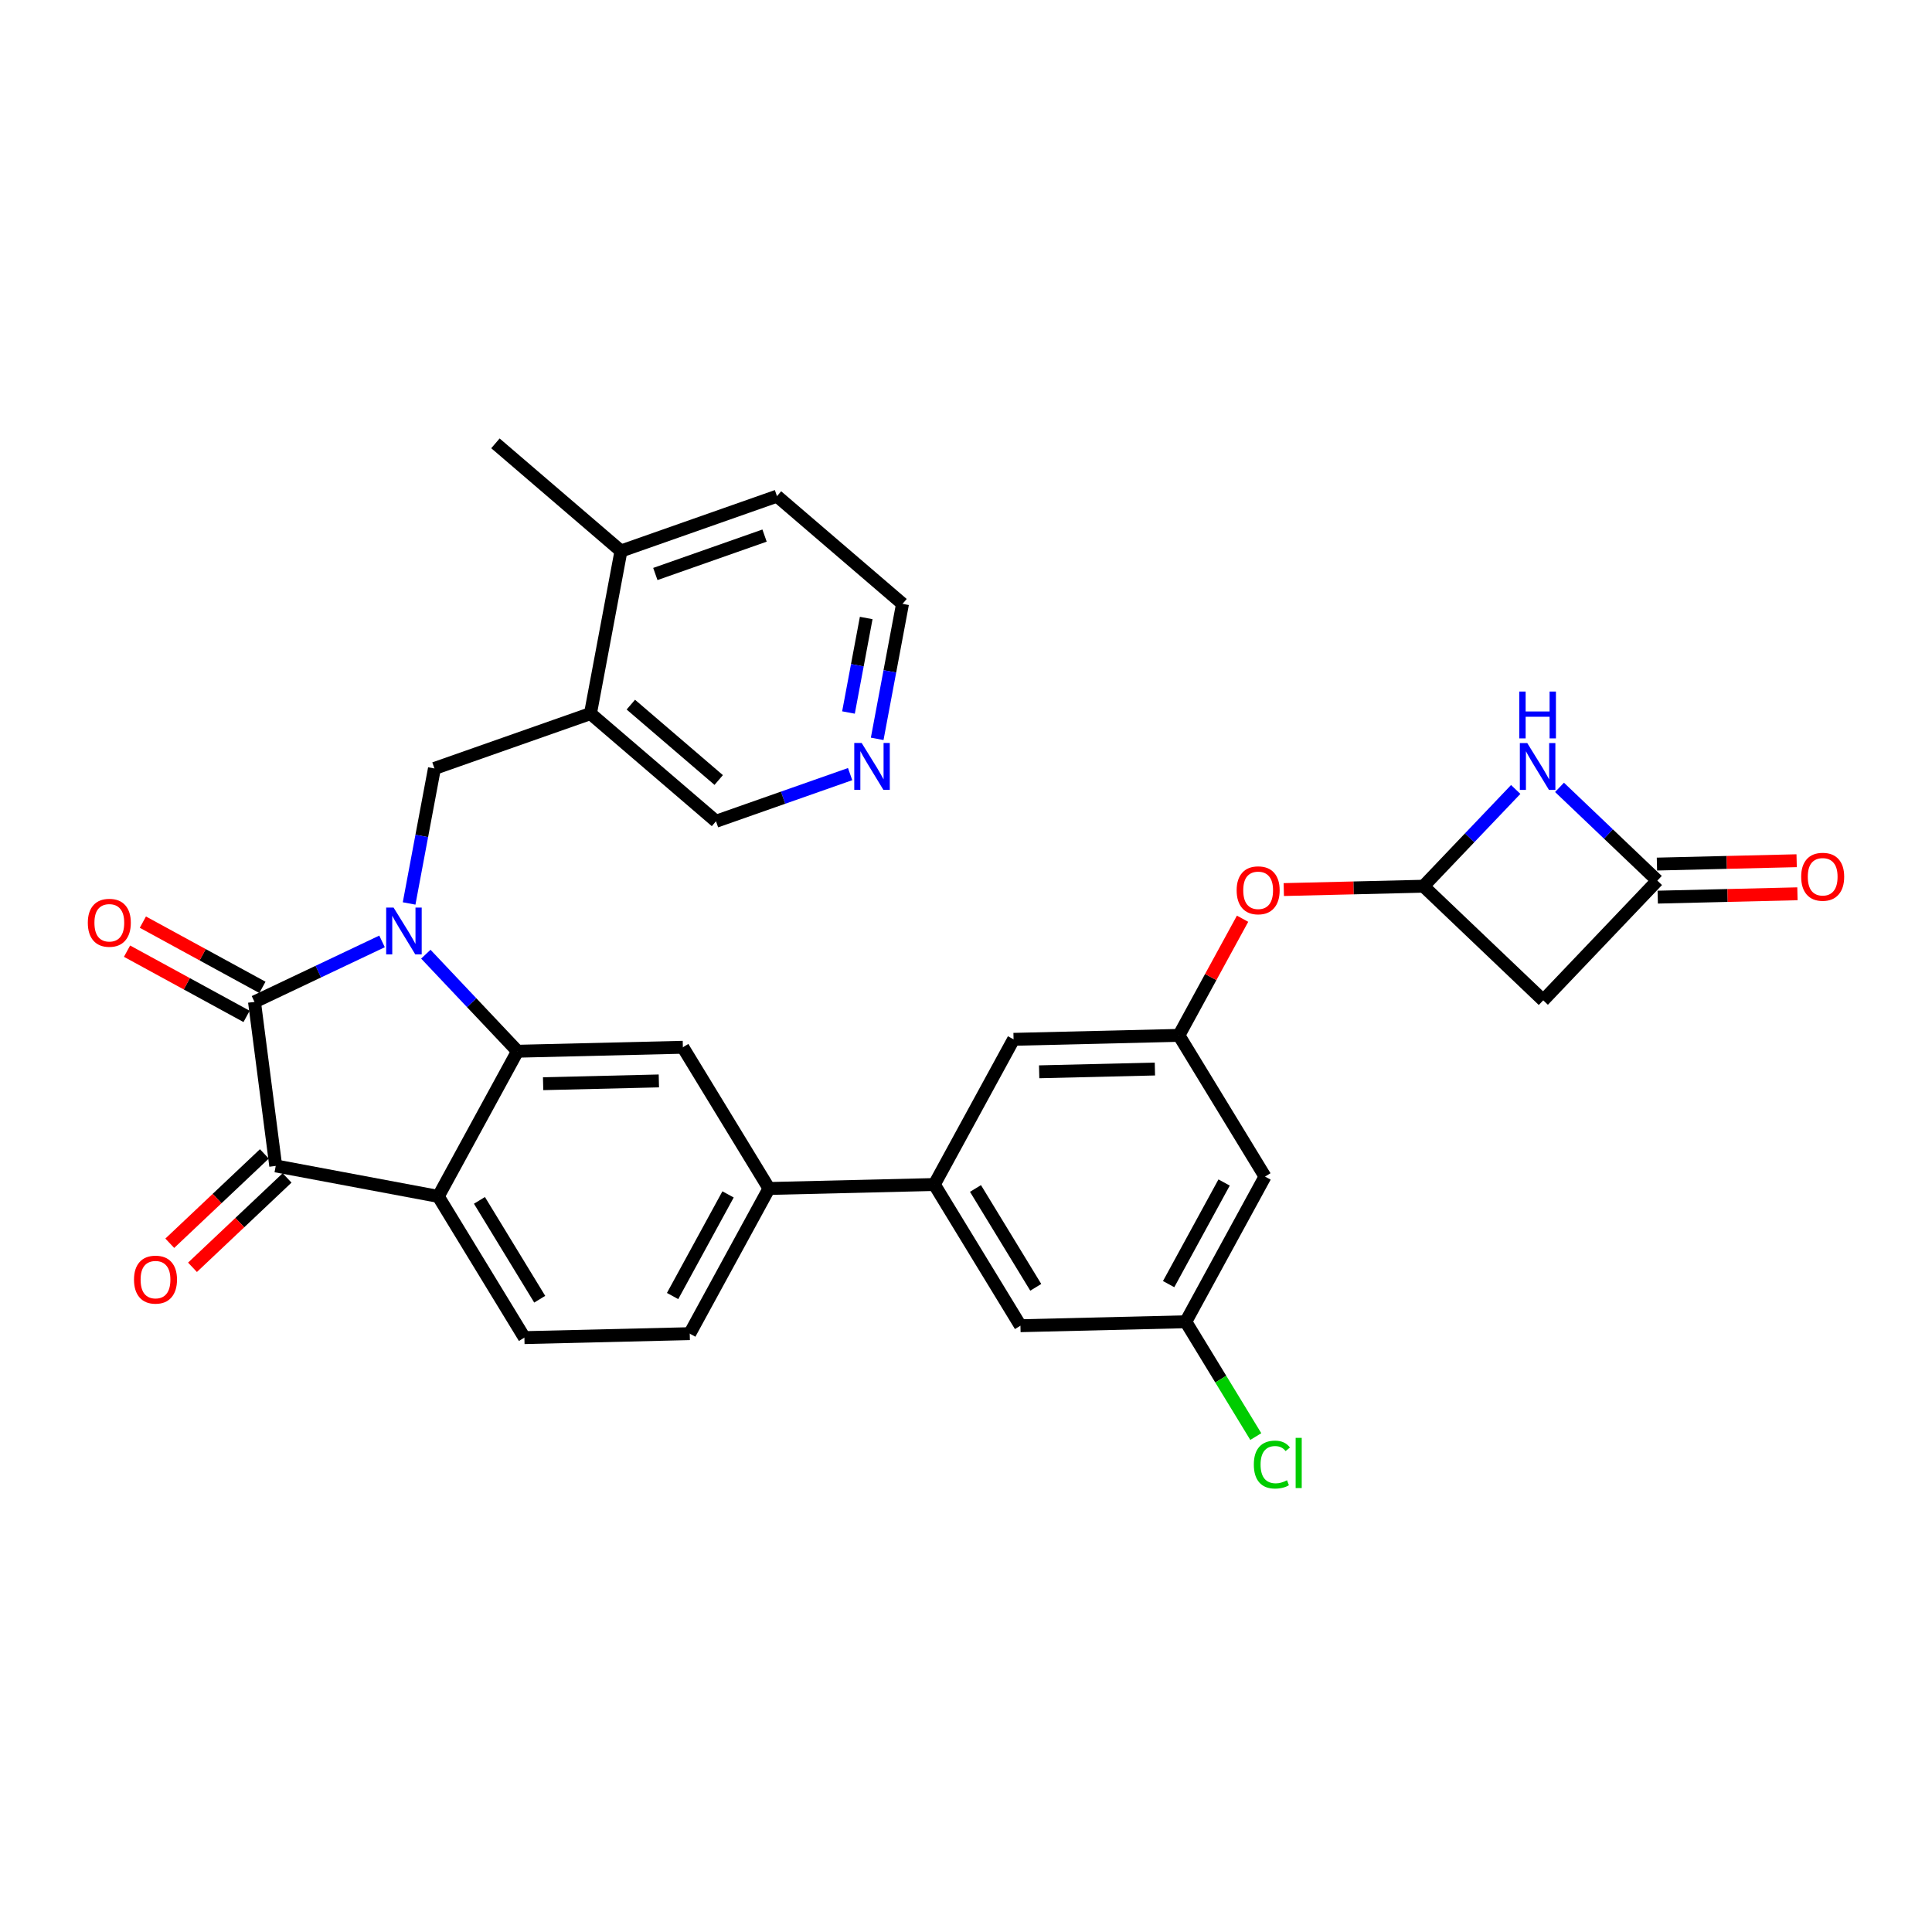<?xml version='1.0' encoding='iso-8859-1'?>
<svg version='1.1' baseProfile='full'
              xmlns='http://www.w3.org/2000/svg'
                      xmlns:rdkit='http://www.rdkit.org/xml'
                      xmlns:xlink='http://www.w3.org/1999/xlink'
                  xml:space='preserve'
width='300px' height='300px' viewBox='0 0 300 300'>
<!-- END OF HEADER -->
<rect style='opacity:1.0;fill:#FFFFFF;stroke:none' width='300' height='300' x='0' y='0'> </rect>
<rect style='opacity:1.0;fill:#FFFFFF;stroke:none' width='300' height='300' x='0' y='0'> </rect>
<path class='bond-0 atom-0 atom-1' d='M 76.93,68.841 L 96.422,85.563' style='fill:none;fill-rule:evenodd;stroke:#000000;stroke-width:2.0px;stroke-linecap:butt;stroke-linejoin:miter;stroke-opacity:1' />
<path class='bond-1 atom-1 atom-2' d='M 96.422,85.563 L 120.65,77.043' style='fill:none;fill-rule:evenodd;stroke:#000000;stroke-width:2.0px;stroke-linecap:butt;stroke-linejoin:miter;stroke-opacity:1' />
<path class='bond-1 atom-1 atom-2' d='M 101.76,89.13 L 118.72,83.166' style='fill:none;fill-rule:evenodd;stroke:#000000;stroke-width:2.0px;stroke-linecap:butt;stroke-linejoin:miter;stroke-opacity:1' />
<path class='bond-31 atom-6 atom-1' d='M 91.687,110.805 L 96.422,85.563' style='fill:none;fill-rule:evenodd;stroke:#000000;stroke-width:2.0px;stroke-linecap:butt;stroke-linejoin:miter;stroke-opacity:1' />
<path class='bond-2 atom-2 atom-3' d='M 120.65,77.043 L 140.143,93.765' style='fill:none;fill-rule:evenodd;stroke:#000000;stroke-width:2.0px;stroke-linecap:butt;stroke-linejoin:miter;stroke-opacity:1' />
<path class='bond-3 atom-3 atom-4' d='M 140.143,93.765 L 138.176,104.247' style='fill:none;fill-rule:evenodd;stroke:#000000;stroke-width:2.0px;stroke-linecap:butt;stroke-linejoin:miter;stroke-opacity:1' />
<path class='bond-3 atom-3 atom-4' d='M 138.176,104.247 L 136.21,114.728' style='fill:none;fill-rule:evenodd;stroke:#0000FF;stroke-width:2.0px;stroke-linecap:butt;stroke-linejoin:miter;stroke-opacity:1' />
<path class='bond-3 atom-3 atom-4' d='M 134.504,95.962 L 133.128,103.3' style='fill:none;fill-rule:evenodd;stroke:#000000;stroke-width:2.0px;stroke-linecap:butt;stroke-linejoin:miter;stroke-opacity:1' />
<path class='bond-3 atom-3 atom-4' d='M 133.128,103.3 L 131.751,110.637' style='fill:none;fill-rule:evenodd;stroke:#0000FF;stroke-width:2.0px;stroke-linecap:butt;stroke-linejoin:miter;stroke-opacity:1' />
<path class='bond-4 atom-4 atom-5' d='M 132.007,120.203 L 121.593,123.865' style='fill:none;fill-rule:evenodd;stroke:#0000FF;stroke-width:2.0px;stroke-linecap:butt;stroke-linejoin:miter;stroke-opacity:1' />
<path class='bond-4 atom-4 atom-5' d='M 121.593,123.865 L 111.179,127.527' style='fill:none;fill-rule:evenodd;stroke:#000000;stroke-width:2.0px;stroke-linecap:butt;stroke-linejoin:miter;stroke-opacity:1' />
<path class='bond-5 atom-5 atom-6' d='M 111.179,127.527 L 91.687,110.805' style='fill:none;fill-rule:evenodd;stroke:#000000;stroke-width:2.0px;stroke-linecap:butt;stroke-linejoin:miter;stroke-opacity:1' />
<path class='bond-5 atom-5 atom-6' d='M 111.6,121.12 L 97.955,109.415' style='fill:none;fill-rule:evenodd;stroke:#000000;stroke-width:2.0px;stroke-linecap:butt;stroke-linejoin:miter;stroke-opacity:1' />
<path class='bond-6 atom-6 atom-7' d='M 91.687,110.805 L 67.459,119.325' style='fill:none;fill-rule:evenodd;stroke:#000000;stroke-width:2.0px;stroke-linecap:butt;stroke-linejoin:miter;stroke-opacity:1' />
<path class='bond-7 atom-7 atom-8' d='M 67.459,119.325 L 65.492,129.806' style='fill:none;fill-rule:evenodd;stroke:#000000;stroke-width:2.0px;stroke-linecap:butt;stroke-linejoin:miter;stroke-opacity:1' />
<path class='bond-7 atom-7 atom-8' d='M 65.492,129.806 L 63.526,140.288' style='fill:none;fill-rule:evenodd;stroke:#0000FF;stroke-width:2.0px;stroke-linecap:butt;stroke-linejoin:miter;stroke-opacity:1' />
<path class='bond-8 atom-8 atom-9' d='M 59.323,146.18 L 49.42,150.876' style='fill:none;fill-rule:evenodd;stroke:#0000FF;stroke-width:2.0px;stroke-linecap:butt;stroke-linejoin:miter;stroke-opacity:1' />
<path class='bond-8 atom-8 atom-9' d='M 49.42,150.876 L 39.518,155.573' style='fill:none;fill-rule:evenodd;stroke:#000000;stroke-width:2.0px;stroke-linecap:butt;stroke-linejoin:miter;stroke-opacity:1' />
<path class='bond-32 atom-31 atom-8' d='M 80.361,163.235 L 73.242,155.7' style='fill:none;fill-rule:evenodd;stroke:#000000;stroke-width:2.0px;stroke-linecap:butt;stroke-linejoin:miter;stroke-opacity:1' />
<path class='bond-32 atom-31 atom-8' d='M 73.242,155.7 L 66.123,148.166' style='fill:none;fill-rule:evenodd;stroke:#0000FF;stroke-width:2.0px;stroke-linecap:butt;stroke-linejoin:miter;stroke-opacity:1' />
<path class='bond-9 atom-9 atom-10' d='M 40.749,153.318 L 31.468,148.253' style='fill:none;fill-rule:evenodd;stroke:#000000;stroke-width:2.0px;stroke-linecap:butt;stroke-linejoin:miter;stroke-opacity:1' />
<path class='bond-9 atom-9 atom-10' d='M 31.468,148.253 L 22.186,143.187' style='fill:none;fill-rule:evenodd;stroke:#FF0000;stroke-width:2.0px;stroke-linecap:butt;stroke-linejoin:miter;stroke-opacity:1' />
<path class='bond-9 atom-9 atom-10' d='M 38.288,157.827 L 29.007,152.761' style='fill:none;fill-rule:evenodd;stroke:#000000;stroke-width:2.0px;stroke-linecap:butt;stroke-linejoin:miter;stroke-opacity:1' />
<path class='bond-9 atom-9 atom-10' d='M 29.007,152.761 L 19.726,147.696' style='fill:none;fill-rule:evenodd;stroke:#FF0000;stroke-width:2.0px;stroke-linecap:butt;stroke-linejoin:miter;stroke-opacity:1' />
<path class='bond-10 atom-9 atom-11' d='M 39.518,155.573 L 42.815,181.043' style='fill:none;fill-rule:evenodd;stroke:#000000;stroke-width:2.0px;stroke-linecap:butt;stroke-linejoin:miter;stroke-opacity:1' />
<path class='bond-11 atom-11 atom-12' d='M 41.051,179.176 L 33.707,186.114' style='fill:none;fill-rule:evenodd;stroke:#000000;stroke-width:2.0px;stroke-linecap:butt;stroke-linejoin:miter;stroke-opacity:1' />
<path class='bond-11 atom-11 atom-12' d='M 33.707,186.114 L 26.364,193.052' style='fill:none;fill-rule:evenodd;stroke:#FF0000;stroke-width:2.0px;stroke-linecap:butt;stroke-linejoin:miter;stroke-opacity:1' />
<path class='bond-11 atom-11 atom-12' d='M 44.578,182.909 L 37.235,189.848' style='fill:none;fill-rule:evenodd;stroke:#000000;stroke-width:2.0px;stroke-linecap:butt;stroke-linejoin:miter;stroke-opacity:1' />
<path class='bond-11 atom-11 atom-12' d='M 37.235,189.848 L 29.891,196.786' style='fill:none;fill-rule:evenodd;stroke:#FF0000;stroke-width:2.0px;stroke-linecap:butt;stroke-linejoin:miter;stroke-opacity:1' />
<path class='bond-12 atom-11 atom-13' d='M 42.815,181.043 L 68.057,185.778' style='fill:none;fill-rule:evenodd;stroke:#000000;stroke-width:2.0px;stroke-linecap:butt;stroke-linejoin:miter;stroke-opacity:1' />
<path class='bond-13 atom-13 atom-14' d='M 68.057,185.778 L 81.428,207.705' style='fill:none;fill-rule:evenodd;stroke:#000000;stroke-width:2.0px;stroke-linecap:butt;stroke-linejoin:miter;stroke-opacity:1' />
<path class='bond-13 atom-13 atom-14' d='M 74.448,186.393 L 83.808,201.742' style='fill:none;fill-rule:evenodd;stroke:#000000;stroke-width:2.0px;stroke-linecap:butt;stroke-linejoin:miter;stroke-opacity:1' />
<path class='bond-33 atom-31 atom-13' d='M 80.361,163.235 L 68.057,185.778' style='fill:none;fill-rule:evenodd;stroke:#000000;stroke-width:2.0px;stroke-linecap:butt;stroke-linejoin:miter;stroke-opacity:1' />
<path class='bond-14 atom-14 atom-15' d='M 81.428,207.705 L 107.103,207.089' style='fill:none;fill-rule:evenodd;stroke:#000000;stroke-width:2.0px;stroke-linecap:butt;stroke-linejoin:miter;stroke-opacity:1' />
<path class='bond-15 atom-15 atom-16' d='M 107.103,207.089 L 119.407,184.546' style='fill:none;fill-rule:evenodd;stroke:#000000;stroke-width:2.0px;stroke-linecap:butt;stroke-linejoin:miter;stroke-opacity:1' />
<path class='bond-15 atom-15 atom-16' d='M 104.44,201.247 L 113.053,185.467' style='fill:none;fill-rule:evenodd;stroke:#000000;stroke-width:2.0px;stroke-linecap:butt;stroke-linejoin:miter;stroke-opacity:1' />
<path class='bond-16 atom-16 atom-17' d='M 119.407,184.546 L 145.082,183.93' style='fill:none;fill-rule:evenodd;stroke:#000000;stroke-width:2.0px;stroke-linecap:butt;stroke-linejoin:miter;stroke-opacity:1' />
<path class='bond-29 atom-16 atom-30' d='M 119.407,184.546 L 106.036,162.619' style='fill:none;fill-rule:evenodd;stroke:#000000;stroke-width:2.0px;stroke-linecap:butt;stroke-linejoin:miter;stroke-opacity:1' />
<path class='bond-17 atom-17 atom-18' d='M 145.082,183.93 L 158.453,205.857' style='fill:none;fill-rule:evenodd;stroke:#000000;stroke-width:2.0px;stroke-linecap:butt;stroke-linejoin:miter;stroke-opacity:1' />
<path class='bond-17 atom-17 atom-18' d='M 151.473,184.545 L 160.833,199.894' style='fill:none;fill-rule:evenodd;stroke:#000000;stroke-width:2.0px;stroke-linecap:butt;stroke-linejoin:miter;stroke-opacity:1' />
<path class='bond-34 atom-29 atom-17' d='M 157.386,161.387 L 145.082,183.93' style='fill:none;fill-rule:evenodd;stroke:#000000;stroke-width:2.0px;stroke-linecap:butt;stroke-linejoin:miter;stroke-opacity:1' />
<path class='bond-18 atom-18 atom-19' d='M 158.453,205.857 L 184.128,205.241' style='fill:none;fill-rule:evenodd;stroke:#000000;stroke-width:2.0px;stroke-linecap:butt;stroke-linejoin:miter;stroke-opacity:1' />
<path class='bond-19 atom-19 atom-20' d='M 184.128,205.241 L 189.564,214.155' style='fill:none;fill-rule:evenodd;stroke:#000000;stroke-width:2.0px;stroke-linecap:butt;stroke-linejoin:miter;stroke-opacity:1' />
<path class='bond-19 atom-19 atom-20' d='M 189.564,214.155 L 194.999,223.069' style='fill:none;fill-rule:evenodd;stroke:#00CC00;stroke-width:2.0px;stroke-linecap:butt;stroke-linejoin:miter;stroke-opacity:1' />
<path class='bond-20 atom-19 atom-21' d='M 184.128,205.241 L 196.432,182.698' style='fill:none;fill-rule:evenodd;stroke:#000000;stroke-width:2.0px;stroke-linecap:butt;stroke-linejoin:miter;stroke-opacity:1' />
<path class='bond-20 atom-19 atom-21' d='M 181.465,199.399 L 190.078,183.619' style='fill:none;fill-rule:evenodd;stroke:#000000;stroke-width:2.0px;stroke-linecap:butt;stroke-linejoin:miter;stroke-opacity:1' />
<path class='bond-21 atom-21 atom-22' d='M 196.432,182.698 L 183.061,160.771' style='fill:none;fill-rule:evenodd;stroke:#000000;stroke-width:2.0px;stroke-linecap:butt;stroke-linejoin:miter;stroke-opacity:1' />
<path class='bond-22 atom-22 atom-23' d='M 183.061,160.771 L 188.003,151.715' style='fill:none;fill-rule:evenodd;stroke:#000000;stroke-width:2.0px;stroke-linecap:butt;stroke-linejoin:miter;stroke-opacity:1' />
<path class='bond-22 atom-22 atom-23' d='M 188.003,151.715 L 192.946,142.66' style='fill:none;fill-rule:evenodd;stroke:#FF0000;stroke-width:2.0px;stroke-linecap:butt;stroke-linejoin:miter;stroke-opacity:1' />
<path class='bond-28 atom-22 atom-29' d='M 183.061,160.771 L 157.386,161.387' style='fill:none;fill-rule:evenodd;stroke:#000000;stroke-width:2.0px;stroke-linecap:butt;stroke-linejoin:miter;stroke-opacity:1' />
<path class='bond-28 atom-22 atom-29' d='M 179.333,165.998 L 161.36,166.429' style='fill:none;fill-rule:evenodd;stroke:#000000;stroke-width:2.0px;stroke-linecap:butt;stroke-linejoin:miter;stroke-opacity:1' />
<path class='bond-23 atom-23 atom-24' d='M 199.346,138.132 L 210.193,137.872' style='fill:none;fill-rule:evenodd;stroke:#FF0000;stroke-width:2.0px;stroke-linecap:butt;stroke-linejoin:miter;stroke-opacity:1' />
<path class='bond-23 atom-23 atom-24' d='M 210.193,137.872 L 221.04,137.611' style='fill:none;fill-rule:evenodd;stroke:#000000;stroke-width:2.0px;stroke-linecap:butt;stroke-linejoin:miter;stroke-opacity:1' />
<path class='bond-24 atom-24 atom-25' d='M 221.04,137.611 L 239.631,155.331' style='fill:none;fill-rule:evenodd;stroke:#000000;stroke-width:2.0px;stroke-linecap:butt;stroke-linejoin:miter;stroke-opacity:1' />
<path class='bond-35 atom-28 atom-24' d='M 235.359,122.588 L 228.199,130.1' style='fill:none;fill-rule:evenodd;stroke:#0000FF;stroke-width:2.0px;stroke-linecap:butt;stroke-linejoin:miter;stroke-opacity:1' />
<path class='bond-35 atom-28 atom-24' d='M 228.199,130.1 L 221.04,137.611' style='fill:none;fill-rule:evenodd;stroke:#000000;stroke-width:2.0px;stroke-linecap:butt;stroke-linejoin:miter;stroke-opacity:1' />
<path class='bond-25 atom-25 atom-26' d='M 239.631,155.331 L 257.35,136.74' style='fill:none;fill-rule:evenodd;stroke:#000000;stroke-width:2.0px;stroke-linecap:butt;stroke-linejoin:miter;stroke-opacity:1' />
<path class='bond-26 atom-26 atom-27' d='M 257.412,139.308 L 268.259,139.047' style='fill:none;fill-rule:evenodd;stroke:#000000;stroke-width:2.0px;stroke-linecap:butt;stroke-linejoin:miter;stroke-opacity:1' />
<path class='bond-26 atom-26 atom-27' d='M 268.259,139.047 L 279.106,138.787' style='fill:none;fill-rule:evenodd;stroke:#FF0000;stroke-width:2.0px;stroke-linecap:butt;stroke-linejoin:miter;stroke-opacity:1' />
<path class='bond-26 atom-26 atom-27' d='M 257.288,134.173 L 268.135,133.912' style='fill:none;fill-rule:evenodd;stroke:#000000;stroke-width:2.0px;stroke-linecap:butt;stroke-linejoin:miter;stroke-opacity:1' />
<path class='bond-26 atom-26 atom-27' d='M 268.135,133.912 L 278.983,133.652' style='fill:none;fill-rule:evenodd;stroke:#FF0000;stroke-width:2.0px;stroke-linecap:butt;stroke-linejoin:miter;stroke-opacity:1' />
<path class='bond-27 atom-26 atom-28' d='M 257.35,136.74 L 249.755,129.501' style='fill:none;fill-rule:evenodd;stroke:#000000;stroke-width:2.0px;stroke-linecap:butt;stroke-linejoin:miter;stroke-opacity:1' />
<path class='bond-27 atom-26 atom-28' d='M 249.755,129.501 L 242.16,122.262' style='fill:none;fill-rule:evenodd;stroke:#0000FF;stroke-width:2.0px;stroke-linecap:butt;stroke-linejoin:miter;stroke-opacity:1' />
<path class='bond-30 atom-30 atom-31' d='M 106.036,162.619 L 80.361,163.235' style='fill:none;fill-rule:evenodd;stroke:#000000;stroke-width:2.0px;stroke-linecap:butt;stroke-linejoin:miter;stroke-opacity:1' />
<path class='bond-30 atom-30 atom-31' d='M 102.308,167.846 L 84.335,168.277' style='fill:none;fill-rule:evenodd;stroke:#000000;stroke-width:2.0px;stroke-linecap:butt;stroke-linejoin:miter;stroke-opacity:1' />
<path  class='atom-4' d='M 133.799 115.37
L 136.183 119.223
Q 136.419 119.603, 136.799 120.291
Q 137.179 120.979, 137.2 121.021
L 137.2 115.37
L 138.165 115.37
L 138.165 122.644
L 137.169 122.644
L 134.611 118.432
Q 134.313 117.939, 133.995 117.374
Q 133.686 116.809, 133.594 116.634
L 133.594 122.644
L 132.649 122.644
L 132.649 115.37
L 133.799 115.37
' fill='#0000FF'/>
<path  class='atom-8' d='M 61.115 140.93
L 63.499 144.783
Q 63.735 145.163, 64.115 145.851
Q 64.495 146.539, 64.516 146.58
L 64.516 140.93
L 65.481 140.93
L 65.481 148.203
L 64.485 148.203
L 61.927 143.992
Q 61.629 143.498, 61.31 142.933
Q 61.002 142.368, 60.91 142.194
L 60.91 148.203
L 59.965 148.203
L 59.965 140.93
L 61.115 140.93
' fill='#0000FF'/>
<path  class='atom-10' d='M 13.636 143.289
Q 13.636 141.543, 14.499 140.567
Q 15.362 139.591, 16.975 139.591
Q 18.588 139.591, 19.451 140.567
Q 20.314 141.543, 20.314 143.289
Q 20.314 145.056, 19.441 146.063
Q 18.567 147.059, 16.975 147.059
Q 15.373 147.059, 14.499 146.063
Q 13.636 145.066, 13.636 143.289
M 16.975 146.237
Q 18.085 146.237, 18.68 145.498
Q 19.287 144.748, 19.287 143.289
Q 19.287 141.861, 18.68 141.142
Q 18.085 140.413, 16.975 140.413
Q 15.866 140.413, 15.259 141.132
Q 14.664 141.851, 14.664 143.289
Q 14.664 144.758, 15.259 145.498
Q 15.866 146.237, 16.975 146.237
' fill='#FF0000'/>
<path  class='atom-12' d='M 20.808 198.701
Q 20.808 196.954, 21.671 195.978
Q 22.534 195.003, 24.147 195.003
Q 25.76 195.003, 26.622 195.978
Q 27.485 196.954, 27.485 198.701
Q 27.485 200.468, 26.612 201.475
Q 25.739 202.471, 24.147 202.471
Q 22.544 202.471, 21.671 201.475
Q 20.808 200.478, 20.808 198.701
M 24.147 201.649
Q 25.256 201.649, 25.852 200.91
Q 26.458 200.16, 26.458 198.701
Q 26.458 197.273, 25.852 196.554
Q 25.256 195.824, 24.147 195.824
Q 23.037 195.824, 22.431 196.544
Q 21.835 197.263, 21.835 198.701
Q 21.835 200.17, 22.431 200.91
Q 23.037 201.649, 24.147 201.649
' fill='#FF0000'/>
<path  class='atom-20' d='M 194.694 227.42
Q 194.694 225.612, 195.537 224.667
Q 196.389 223.711, 198.002 223.711
Q 199.502 223.711, 200.303 224.77
L 199.625 225.324
Q 199.04 224.554, 198.002 224.554
Q 196.903 224.554, 196.318 225.293
Q 195.742 226.023, 195.742 227.42
Q 195.742 228.858, 196.338 229.598
Q 196.944 230.338, 198.115 230.338
Q 198.917 230.338, 199.851 229.855
L 200.139 230.625
Q 199.759 230.872, 199.184 231.016
Q 198.608 231.159, 197.972 231.159
Q 196.389 231.159, 195.537 230.194
Q 194.694 229.228, 194.694 227.42
' fill='#00CC00'/>
<path  class='atom-20' d='M 201.187 223.27
L 202.132 223.27
L 202.132 231.067
L 201.187 231.067
L 201.187 223.27
' fill='#00CC00'/>
<path  class='atom-23' d='M 192.026 138.248
Q 192.026 136.502, 192.889 135.526
Q 193.752 134.55, 195.365 134.55
Q 196.978 134.55, 197.841 135.526
Q 198.704 136.502, 198.704 138.248
Q 198.704 140.015, 197.83 141.022
Q 196.957 142.018, 195.365 142.018
Q 193.762 142.018, 192.889 141.022
Q 192.026 140.025, 192.026 138.248
M 195.365 141.196
Q 196.474 141.196, 197.07 140.457
Q 197.676 139.707, 197.676 138.248
Q 197.676 136.82, 197.07 136.101
Q 196.474 135.372, 195.365 135.372
Q 194.255 135.372, 193.649 136.091
Q 193.053 136.81, 193.053 138.248
Q 193.053 139.717, 193.649 140.457
Q 194.255 141.196, 195.365 141.196
' fill='#FF0000'/>
<path  class='atom-27' d='M 279.686 136.145
Q 279.686 134.398, 280.549 133.422
Q 281.412 132.446, 283.025 132.446
Q 284.638 132.446, 285.501 133.422
Q 286.364 134.398, 286.364 136.145
Q 286.364 137.912, 285.49 138.918
Q 284.617 139.915, 283.025 139.915
Q 281.422 139.915, 280.549 138.918
Q 279.686 137.922, 279.686 136.145
M 283.025 139.093
Q 284.134 139.093, 284.73 138.353
Q 285.336 137.603, 285.336 136.145
Q 285.336 134.717, 284.73 133.998
Q 284.134 133.268, 283.025 133.268
Q 281.915 133.268, 281.309 133.987
Q 280.714 134.706, 280.714 136.145
Q 280.714 137.614, 281.309 138.353
Q 281.915 139.093, 283.025 139.093
' fill='#FF0000'/>
<path  class='atom-28' d='M 237.152 115.384
L 239.535 119.236
Q 239.771 119.617, 240.151 120.305
Q 240.531 120.993, 240.552 121.034
L 240.552 115.384
L 241.518 115.384
L 241.518 122.657
L 240.521 122.657
L 237.963 118.445
Q 237.665 117.952, 237.347 117.387
Q 237.039 116.822, 236.946 116.648
L 236.946 122.657
L 236.001 122.657
L 236.001 115.384
L 237.152 115.384
' fill='#0000FF'/>
<path  class='atom-28' d='M 235.914 107.384
L 236.9 107.384
L 236.9 110.476
L 240.619 110.476
L 240.619 107.384
L 241.605 107.384
L 241.605 114.657
L 240.619 114.657
L 240.619 111.298
L 236.9 111.298
L 236.9 114.657
L 235.914 114.657
L 235.914 107.384
' fill='#0000FF'/>
</svg>
